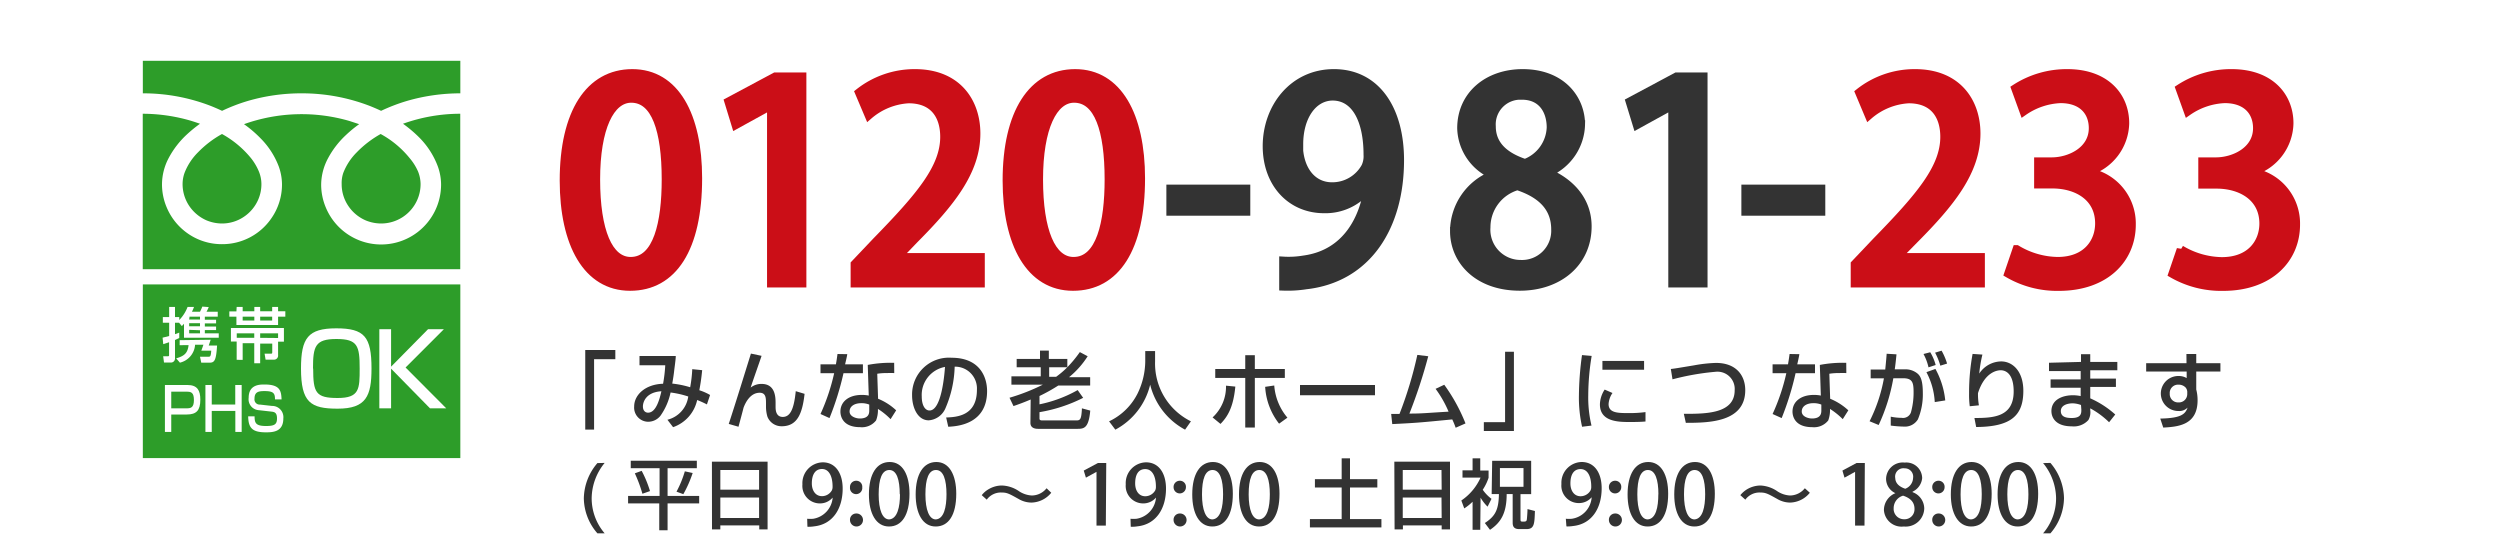 <svg xmlns="http://www.w3.org/2000/svg" viewBox="0 0 300 65"><defs><style>.cls-1{fill:#fff;}.cls-2{fill:#2d9d29;}.cls-3{fill:#333;}.cls-4,.cls-6{fill:none;stroke-width:0.99px;}.cls-4{stroke:#333;}.cls-5{fill:#cb0e17;}.cls-6{stroke:#cb0e17;}</style></defs><title>free_dial.svg</title><g id="レイヤー_2" data-name="レイヤー 2"><g id="編集用free_dial.gif"><g id="free_dial.svg"><g id="bg"><rect class="cls-1" width="300" height="65"/></g><path class="cls-2" d="M17.14,7.3v3.9a22.42,22.42,0,0,1,8.2,1.53c.45.18.88.37,1.31.57a21.45,21.45,0,0,1,3.1-1.19,22.88,22.88,0,0,1,6.44-.91,22.59,22.59,0,0,1,8.23,1.53c.45.18.89.37,1.31.57a22,22,0,0,1,3.11-1.19,23,23,0,0,1,6.4-.91V7.3Z"/><path class="cls-2" d="M41,22.08a4.64,4.64,0,0,0,.81,2.65,4.79,4.79,0,0,0,2.08,1.72,4.91,4.91,0,0,0,1.84.37,4.74,4.74,0,0,0,4.37-2.9,4.65,4.65,0,0,0,.37-1.84,4.16,4.16,0,0,0-.3-1.49,6.47,6.47,0,0,0-1-1.6,11.64,11.64,0,0,0-3.49-2.91,12.46,12.46,0,0,0-2.86,2.19,7.09,7.09,0,0,0-1.63,2.49A3.77,3.77,0,0,0,41,22.08Z"/><path class="cls-2" d="M50.37,16.56A9.72,9.72,0,0,1,52.55,20a6.51,6.51,0,0,1,.38,2.13,7.19,7.19,0,0,1-13.82,2.8,7.08,7.08,0,0,1-.57-2.8,6.83,6.83,0,0,1,.83-3.15,10.68,10.68,0,0,1,2.17-2.8,14.4,14.4,0,0,1,1.56-1.28l-1.16-.38a20.53,20.53,0,0,0-12.66.38,14.12,14.12,0,0,1,2,1.71A9.58,9.58,0,0,1,33.46,20a6.51,6.51,0,0,1,.38,2.13,7.1,7.1,0,0,1-1.23,4,7.13,7.13,0,0,1-6,3.17,7.1,7.1,0,0,1-4-1.23A7.2,7.2,0,0,1,20,24.88a7.07,7.07,0,0,1-.56-2.8,6.81,6.81,0,0,1,.82-3.15,10.68,10.68,0,0,1,2.17-2.8A16.63,16.63,0,0,1,24,14.85c-.38-.13-.76-.26-1.16-.38a20.72,20.72,0,0,0-5.71-.82V32.3h38.1V13.65a20.34,20.34,0,0,0-6.87,1.2A15.34,15.34,0,0,1,50.37,16.56Z"/><path class="cls-2" d="M21.91,22.08a4.71,4.71,0,0,0,.81,2.65,4.85,4.85,0,0,0,2.08,1.72,4.92,4.92,0,0,0,1.85.37A4.68,4.68,0,0,0,29.29,26,4.75,4.75,0,0,0,31,23.92a4.65,4.65,0,0,0,.37-1.84,4,4,0,0,0-.3-1.49,6.73,6.73,0,0,0-.94-1.6,11.9,11.9,0,0,0-3.49-2.91,12.31,12.31,0,0,0-2.87,2.19,7.09,7.09,0,0,0-1.63,2.49A4,4,0,0,0,21.91,22.08Z"/><rect class="cls-2" x="17.14" y="34.13" width="38.1" height="20.84"/><path class="cls-1" d="M19.51,40.52l.79-.2V38.73h-.76v-.68h.76V36.83H21v1.22h.51v.35a4.5,4.5,0,0,0,1-1.57l.77,0a4,4,0,0,1-.25.58H24a6.7,6.7,0,0,0,.28-.62l.77.06a5.07,5.07,0,0,1-.27.56h1.35V38H24.58v.37h1.35v.44H24.58v.37h1.35v.43H24.58V40h1.67v.53H22.08V38.85l-.26.28-.33-.4H21V40.1a4,4,0,0,0,.51-.19l0,.65L21,40.8V43a.48.48,0,0,1-.55.5h-.77l-.1-.75h.58c.13,0,.13-.07.13-.14V41.07l-.7.23Zm5.77.25-.23.69h1c-.11,1.73-.28,2.06-.89,2.06H24.15L24,42.81h1c.24,0,.3-.05.35-.73H24.16l.25-.71h-1a2.37,2.37,0,0,1-1.82,2.15L21.14,43c1.09-.3,1.38-.72,1.49-1.58H21.56v-.6ZM22.7,38.34H24V38H22.74l0,.05Zm0,.44v.37H24v-.37Zm0,.8V40H24v-.37Z"/><path class="cls-1" d="M28.4,36.83h.72v.52h1.4v-.52h.7v.52h1.44v-.52h.71v.52h.87V38h-.87v1h-5V38h-.85v-.63h.85Zm0,4.15h-.69V39.36h6.36V41h-.7v1.6a.49.49,0,0,1-.5.56h-1l-.12-.72h.79c.13,0,.13-.09.13-.21v-1H31.22v2.36h-.71V41.18H29.12v2H28.4Zm2.11-.44V40h-2.1v.54ZM29.12,38v.46h1.4V38Zm2.1,0v.46h1.44V38Zm2.15,2.56V40H31.22v.54Z"/><path class="cls-1" d="M22.5,46.2c1.18,0,1.54.65,1.54,1.76,0,1.29-.47,1.78-1.63,1.78H20.55v2.09h-.76V46.2ZM20.55,47v2h1.84c.52,0,.88-.09.88-1s-.34-1-.88-1Z"/><path class="cls-1" d="M25.41,46.2v2.34h2.82V46.2H29v5.63h-.76V49.31H25.41v2.52h-.76V46.2Z"/><path class="cls-1" d="M33,47.93c0-.73-.17-1-1.25-1-.7,0-1.21.08-1.21.91a.62.62,0,0,0,.66.71l1.42.16A1.35,1.35,0,0,1,34,50.21c0,1.6-1.22,1.67-2.08,1.67-1.64,0-2.11-.51-2.14-1.92h.77c0,.8.14,1.16,1.38,1.16,1,0,1.31-.19,1.31-.91s-.33-.78-.69-.82l-1.6-.18a1.31,1.31,0,0,1-1.11-1.48c0-1.59,1.33-1.59,1.9-1.59,1.91,0,2,.8,2.05,1.79Z"/><path class="cls-1" d="M44.58,44.22c0,3.29-.62,4.82-4.07,4.82-3.25,0-4.39-.75-4.39-4.82,0-3.66.84-4.82,4.23-4.82S44.58,40.41,44.58,44.22Zm-7,0c0,2.89.3,3.54,2.93,3.54s2.65-1.07,2.65-3.54c0-2.72-.24-3.54-2.79-3.54S37.56,41.55,37.56,44.22Z"/><path class="cls-1" d="M51.37,39.5h1.9l-4.6,4.6L53.55,49H51.6l-4.67-4.76V49H45.52V39.5h1.41V44Z"/><path class="cls-3" d="M140.46,25.39V22.65h9.08v2.74Z"/><path class="cls-3" d="M154,31.29a10.74,10.74,0,0,0,2.44-.13c5.38-.72,7.2-5.28,7.69-8.38h-.1a6.49,6.49,0,0,1-5.14,2.31c-4,0-6.87-3.1-6.87-7.55,0-4.62,3.14-8.75,8.05-8.75,5.08,0,7.92,4.33,7.92,10.43,0,8-3.93,14.18-11.28,15a14.29,14.29,0,0,1-2.71.16Zm1.85-14c0,2.93,1.52,5.08,4,5.08a4.53,4.53,0,0,0,4-2.35,3,3,0,0,0,.27-1.45c0-4.09-1.42-7-4.22-7C157.54,11.6,155.89,14,155.89,17.31Z"/><path class="cls-3" d="M185.85,20.77c2.7,1.19,4.65,3.36,4.65,6.4,0,4.32-3.43,7.22-8.12,7.22-5.08,0-7.88-3.16-7.88-6.66a7.28,7.28,0,0,1,4.55-6.7v-.1a6.27,6.27,0,0,1-3.69-5.54c0-4,3.2-6.6,7.35-6.6,4.75,0,7,3.14,7,6.14a6.44,6.44,0,0,1-3.83,5.74Zm.79,6.76c0-2.77-1.85-4.32-4.55-5.21a5.15,5.15,0,0,0-3.73,4.95,4.12,4.12,0,0,0,4.12,4.42A4,4,0,0,0,186.64,27.53ZM179,15.16c0,2.28,1.61,3.63,4,4.42a4.76,4.76,0,0,0,3.1-4.29c0-1.94-1-3.82-3.47-3.82A3.46,3.46,0,0,0,179,15.16Z"/><path class="cls-3" d="M204.41,34h-3.72V12.69h-.07L196.43,15l-.86-2.81,5.61-3h3.23Z"/><path class="cls-3" d="M209.46,25.39V22.65h9.08v2.74Z"/><path class="cls-3" d="M140.46,25.39V22.65h9.08v2.74Z"/><path class="cls-3" d="M154,31.29a10.74,10.74,0,0,0,2.44-.13c5.38-.72,7.2-5.28,7.69-8.38h-.1a6.49,6.49,0,0,1-5.14,2.31c-4,0-6.87-3.1-6.87-7.55,0-4.62,3.14-8.75,8.05-8.75,5.08,0,7.92,4.33,7.92,10.43,0,8-3.93,14.18-11.28,15a14.29,14.29,0,0,1-2.71.16Zm1.85-14c0,2.93,1.52,5.08,4,5.08a4.53,4.53,0,0,0,4-2.35,3,3,0,0,0,.27-1.45c0-4.09-1.42-7-4.22-7C157.54,11.6,155.89,14,155.89,17.31Z"/><path class="cls-3" d="M185.85,20.77c2.7,1.19,4.65,3.36,4.65,6.4,0,4.32-3.43,7.22-8.12,7.22-5.08,0-7.88-3.16-7.88-6.66a7.28,7.28,0,0,1,4.55-6.7v-.1a6.27,6.27,0,0,1-3.69-5.54c0-4,3.2-6.6,7.35-6.6,4.75,0,7,3.14,7,6.14a6.44,6.44,0,0,1-3.83,5.74Zm.79,6.76c0-2.77-1.85-4.32-4.55-5.21a5.15,5.15,0,0,0-3.73,4.95,4.12,4.12,0,0,0,4.12,4.42A4,4,0,0,0,186.64,27.53ZM179,15.16c0,2.28,1.61,3.63,4,4.42a4.76,4.76,0,0,0,3.1-4.29c0-1.94-1-3.82-3.47-3.82A3.46,3.46,0,0,0,179,15.16Z"/><path class="cls-3" d="M204.41,34h-3.72V12.69h-.07L196.43,15l-.86-2.81,5.61-3h3.23Z"/><path class="cls-3" d="M209.46,25.39V22.65h9.08v2.74Z"/><path class="cls-4" d="M140.46,25.39V22.65h9.08v2.74Z"/><path class="cls-4" d="M154,31.29a10.74,10.74,0,0,0,2.44-.13c5.38-.72,7.2-5.28,7.69-8.38h-.1a6.49,6.49,0,0,1-5.14,2.31c-4,0-6.87-3.1-6.87-7.55,0-4.62,3.14-8.75,8.05-8.75,5.08,0,7.92,4.33,7.92,10.43,0,8-3.93,14.18-11.28,15a14.29,14.29,0,0,1-2.71.16Zm1.85-14c0,2.93,1.52,5.08,4,5.08a4.53,4.53,0,0,0,4-2.35,3,3,0,0,0,.27-1.45c0-4.09-1.42-7-4.22-7C157.54,11.6,155.89,14,155.89,17.31Z"/><path class="cls-4" d="M185.85,20.77c2.7,1.19,4.65,3.36,4.65,6.4,0,4.32-3.43,7.22-8.12,7.22-5.08,0-7.88-3.16-7.88-6.66a7.28,7.28,0,0,1,4.55-6.7v-.1a6.27,6.27,0,0,1-3.69-5.54c0-4,3.2-6.6,7.35-6.6,4.75,0,7,3.14,7,6.14a6.44,6.44,0,0,1-3.83,5.74Zm.79,6.76c0-2.77-1.85-4.32-4.55-5.21a5.15,5.15,0,0,0-3.73,4.95,4.12,4.12,0,0,0,4.12,4.42A4,4,0,0,0,186.64,27.53ZM179,15.16c0,2.28,1.61,3.63,4,4.42a4.76,4.76,0,0,0,3.1-4.29c0-1.94-1-3.82-3.47-3.82A3.46,3.46,0,0,0,179,15.16Z"/><path class="cls-4" d="M204.41,34h-3.72V12.69h-.07L196.43,15l-.86-2.81,5.61-3h3.23Z"/><path class="cls-4" d="M209.46,25.39V22.65h9.08v2.74Z"/><path d="M237.69,30.86V34H222.58V31.69l2.6-2.74c5.25-5.38,8.15-8.81,8.15-12.53,0-2.41-1.15-4.52-4.29-4.52a8,8,0,0,0-4.78,1.94l-1.15-2.74a10.71,10.71,0,0,1,6.69-2.31c5.12,0,7.36,3.47,7.36,7.23,0,4.55-3.1,8.35-7.42,12.7l-2.05,2.08v.06Z"/><path d="M241.84,10.61a11.36,11.36,0,0,1,6.24-1.82c4.65,0,6.93,2.81,6.93,6a6.2,6.2,0,0,1-4.42,5.8v.07a6.25,6.25,0,0,1,5.21,6.3c0,4.06-3.1,7.45-8.74,7.45A11.66,11.66,0,0,1,241,32.84l1-2.93a9.81,9.81,0,0,0,4.91,1.42c3.53,0,5-2.31,5-4.52,0-3.2-2.7-4.69-5.64-4.69h-1.68V19.38h1.62c2.14,0,4.94-1.28,4.94-4,0-1.95-1.25-3.5-3.89-3.5a8.37,8.37,0,0,0-4.42,1.49Z"/><path d="M261.56,10.61a11.29,11.29,0,0,1,6.23-1.82c4.66,0,6.93,2.81,6.93,6a6.18,6.18,0,0,1-4.42,5.8v.07a6.24,6.24,0,0,1,5.21,6.3c0,4.06-3.1,7.45-8.74,7.45a11.72,11.72,0,0,1-6.07-1.55l1-2.93a9.82,9.82,0,0,0,4.92,1.42c3.53,0,5-2.31,5-4.52,0-3.2-2.71-4.69-5.64-4.69h-1.69V19.38h1.62c2.15,0,4.95-1.28,4.95-4,0-1.95-1.25-3.5-3.89-3.5a8.34,8.34,0,0,0-4.42,1.49Z"/><path class="cls-5" d="M67.66,21.66c0-8.12,3.07-12.87,8.22-12.87s7.88,5.08,7.88,12.61c0,8.41-3,13-8.15,13S67.66,29.28,67.66,21.66Zm12.24-.13c0-5.91-1.25-9.7-4.15-9.7-2.51,0-4.23,3.5-4.23,9.7s1.52,9.8,4.16,9.8C78.91,31.33,79.9,26.67,79.9,21.53Z"/><path class="cls-5" d="M96.27,34H92.54V12.69h-.07L88.28,15l-.86-2.81,5.61-3h3.24Z"/><path class="cls-5" d="M117.68,30.86V34H102.57V31.69l2.6-2.74c5.25-5.38,8.15-8.81,8.15-12.53,0-2.41-1.15-4.52-4.29-4.52a8,8,0,0,0-4.78,1.94l-1.16-2.74a10.77,10.77,0,0,1,6.7-2.31c5.11,0,7.36,3.47,7.36,7.23,0,4.55-3.1,8.35-7.42,12.7l-2,2.08v.06Z"/><path class="cls-5" d="M120.81,21.66c0-8.12,3.07-12.87,8.21-12.87s7.89,5.08,7.89,12.61c0,8.41-3,13-8.15,13S120.81,29.28,120.81,21.66Zm12.24-.13c0-5.91-1.25-9.7-4.16-9.7-2.5,0-4.22,3.5-4.22,9.7s1.52,9.8,4.16,9.8C132.06,31.33,133.05,26.67,133.05,21.53Z"/><path class="cls-5" d="M237.69,30.86V34H222.58V31.69l2.6-2.74c5.25-5.38,8.15-8.81,8.15-12.53,0-2.41-1.15-4.52-4.29-4.52a8,8,0,0,0-4.78,1.94l-1.15-2.74a10.71,10.71,0,0,1,6.69-2.31c5.12,0,7.36,3.47,7.36,7.23,0,4.55-3.1,8.35-7.42,12.7l-2.05,2.08v.06Z"/><path class="cls-5" d="M241.84,10.61a11.36,11.36,0,0,1,6.24-1.82c4.65,0,6.93,2.81,6.93,6a6.2,6.2,0,0,1-4.42,5.8v.07a6.25,6.25,0,0,1,5.21,6.3c0,4.06-3.1,7.45-8.74,7.45A11.66,11.66,0,0,1,241,32.84l1-2.93a9.81,9.81,0,0,0,4.91,1.42c3.53,0,5-2.31,5-4.52,0-3.2-2.7-4.69-5.64-4.69h-1.68V19.38h1.62c2.14,0,4.94-1.28,4.94-4,0-1.95-1.25-3.5-3.89-3.5a8.37,8.37,0,0,0-4.42,1.49Z"/><path class="cls-5" d="M261.56,10.61a11.29,11.29,0,0,1,6.23-1.82c4.66,0,6.93,2.81,6.93,6a6.18,6.18,0,0,1-4.42,5.8v.07a6.24,6.24,0,0,1,5.21,6.3c0,4.06-3.1,7.45-8.74,7.45a11.72,11.72,0,0,1-6.07-1.55l1-2.93a9.82,9.82,0,0,0,4.92,1.42c3.53,0,5-2.31,5-4.52,0-3.2-2.71-4.69-5.64-4.69h-1.69V19.38h1.62c2.15,0,4.95-1.28,4.95-4,0-1.95-1.25-3.5-3.89-3.5a8.34,8.34,0,0,0-4.42,1.49Z"/><path class="cls-6" d="M67.66,21.66c0-8.12,3.07-12.87,8.22-12.87s7.88,5.08,7.88,12.61c0,8.41-3,13-8.15,13S67.66,29.28,67.66,21.66Zm12.24-.13c0-5.91-1.25-9.7-4.15-9.7-2.51,0-4.23,3.5-4.23,9.7s1.52,9.8,4.16,9.8C78.91,31.33,79.9,26.67,79.9,21.53Z"/><path class="cls-6" d="M96.27,34H92.54V12.69h-.07L88.28,15l-.86-2.81,5.61-3h3.24Z"/><path class="cls-6" d="M117.68,30.86V34H102.57V31.69l2.6-2.74c5.25-5.38,8.15-8.81,8.15-12.53,0-2.41-1.15-4.52-4.29-4.52a8,8,0,0,0-4.78,1.94l-1.16-2.74a10.77,10.77,0,0,1,6.7-2.31c5.11,0,7.36,3.47,7.36,7.23,0,4.55-3.1,8.35-7.42,12.7l-2,2.08v.06Z"/><path class="cls-6" d="M120.81,21.66c0-8.12,3.07-12.87,8.21-12.87s7.89,5.08,7.89,12.61c0,8.41-3,13-8.15,13S120.81,29.28,120.81,21.66Zm12.24-.13c0-5.91-1.25-9.7-4.16-9.7-2.5,0-4.22,3.5-4.22,9.7s1.52,9.8,4.16,9.8C132.06,31.33,133.05,26.67,133.05,21.53Z"/><path class="cls-6" d="M237.69,30.86V34H222.58V31.69l2.6-2.74c5.25-5.38,8.15-8.81,8.15-12.53,0-2.41-1.15-4.52-4.29-4.52a8,8,0,0,0-4.78,1.94l-1.15-2.74a10.71,10.71,0,0,1,6.69-2.31c5.12,0,7.36,3.47,7.36,7.23,0,4.55-3.1,8.35-7.42,12.7l-2.05,2.08v.06Z"/><path class="cls-6" d="M241.84,10.61a11.36,11.36,0,0,1,6.24-1.82c4.65,0,6.93,2.81,6.93,6a6.2,6.2,0,0,1-4.42,5.8v.07a6.25,6.25,0,0,1,5.21,6.3c0,4.06-3.1,7.45-8.74,7.45A11.66,11.66,0,0,1,241,32.84l1-2.93a9.81,9.81,0,0,0,4.91,1.42c3.53,0,5-2.31,5-4.52,0-3.2-2.7-4.69-5.64-4.69h-1.68V19.38h1.62c2.14,0,4.94-1.28,4.94-4,0-1.95-1.25-3.5-3.89-3.5a8.37,8.37,0,0,0-4.42,1.49Z"/><path class="cls-6" d="M261.56,10.61a11.29,11.29,0,0,1,6.23-1.82c4.66,0,6.93,2.81,6.93,6a6.18,6.18,0,0,1-4.42,5.8v.07a6.24,6.24,0,0,1,5.21,6.3c0,4.06-3.1,7.45-8.74,7.45a11.72,11.72,0,0,1-6.07-1.55l1-2.93a9.82,9.82,0,0,0,4.92,1.42c3.53,0,5-2.31,5-4.52,0-3.2-2.71-4.69-5.64-4.69h-1.69V19.38h1.62c2.15,0,4.95-1.28,4.95-4,0-1.95-1.25-3.5-3.89-3.5a8.34,8.34,0,0,0-4.42,1.49Z"/><path class="cls-3" d="M73.84,43.1H71.29v8.45H70.23V42h3.61Z"/><path class="cls-3" d="M84.26,44.42c-.12,1.22-.22,1.72-.34,2.41a6.23,6.23,0,0,1,1.29.57l-.38,1.13A12.77,12.77,0,0,0,83.66,48a4.44,4.44,0,0,1-2.89,3.26l-.68-.89a3.33,3.33,0,0,0,2.5-2.79,11.1,11.1,0,0,0-2.12-.48,7.56,7.56,0,0,1-1.2,2.77,1.88,1.88,0,0,1-1.53.74,1.7,1.7,0,0,1-1.64-1.83c0-1.42,1.37-2.67,3.47-2.73a17.6,17.6,0,0,0,.26-2.22H76.74V42.72h4.35c0,.17,0,.32-.18,1.68-.06.6-.17,1.24-.24,1.63a11.4,11.4,0,0,1,2.15.44,15.32,15.32,0,0,0,.25-2.17Zm-7.11,4.35c0,.52.29.75.62.75,1,0,1.41-1.77,1.6-2.57C77.46,47.07,77.15,48.3,77.15,48.77Z"/><path class="cls-3" d="M91.39,42.7c-.2.61-1.14,3.26-1.31,3.81a2.08,2.08,0,0,1,1.31-.44c1.64,0,1.68,1.57,1.68,2.3v.44c0,.29,0,1.22.86,1.22s1.34-.85,1.56-3.09l1.06.32c-.27,2.39-.88,3.89-2.75,3.89A1.81,1.81,0,0,1,92.09,50a4.25,4.25,0,0,1-.17-1.21v-.34c0-.66,0-1.32-.76-1.32-1.15,0-1.73,1.24-1.94,1.81,0,.05-.53,2-.6,2.27l-1.17-.34c.79-2.39,2.21-7,2.66-8.44Z"/><path class="cls-3" d="M101.67,42.5c0,.14-.24,1.14-.26,1.22h2.14v1.06h-2.33a34.64,34.64,0,0,1-1.68,5.39l-1.08-.49a24.71,24.71,0,0,0,1.64-4.9H98.46V43.72h1.85c.08-.45.13-.8.19-1.24Zm5.64,2.27a8.77,8.77,0,0,0-.88,0,6.52,6.52,0,0,0-1.16.08l.1,3a7,7,0,0,1,2.17,1.39l-.67,1.06a8.13,8.13,0,0,0-1.52-1.23,3.41,3.41,0,0,1-.22,1.38,2.15,2.15,0,0,1-1.91.81c-2.14,0-2.37-1.37-2.37-1.87,0-1.19,1-2,2.56-2a3.93,3.93,0,0,1,.84.08l-.12-3.68a14.52,14.52,0,0,1,3.17-.25Zm-3,3.78a2.51,2.51,0,0,0-.94-.17c-.85,0-1.42.38-1.42,1s.81.84,1.22.84c1.14,0,1.14-.68,1.14-1Z"/><path class="cls-3" d="M113.54,50.1c1.21-.05,3.69-.16,3.69-3.31A2.62,2.62,0,0,0,114.56,44a13.41,13.41,0,0,1-1.11,5,2.37,2.37,0,0,1-2,1.44c-1.33,0-2-1.53-2-3a4.42,4.42,0,0,1,4.74-4.51c3.38,0,4.26,2.31,4.26,4,0,4-3.61,4.23-4.66,4.28Zm-2.93-2.52c0,1.1.42,1.68.93,1.68,1.36,0,1.76-3.8,1.86-5.23A3.42,3.42,0,0,0,110.61,47.58Z"/><path class="cls-3" d="M123.68,47.94c-.84.36-1.51.6-2.06.79l-.48-1a23.71,23.71,0,0,0,4-1.57h-3.77v-1h3.52V44.07H122v-1h2.8v-1h1.06v1h2.22v1a14.41,14.41,0,0,0,1.5-1.82l.94.5a10.55,10.55,0,0,1-2.23,2.51h2.53v1H127a20.75,20.75,0,0,1-2.26,1.26v1a15.66,15.66,0,0,0,4.58-1.71l.66.93a18.23,18.23,0,0,1-5.24,1.72v.78c0,.21.24.21.32.21h4.11c.45,0,.6-.11.66-1.45l1,.27c-.18,2.07-.73,2.19-1.51,2.19h-4.74c-.18,0-.93,0-.93-.71Zm2.22-3.87v1.15h.83a10.84,10.84,0,0,0,1.35-1.15Z"/><path class="cls-3" d="M137.43,42.13h1.18v1.25a7.74,7.74,0,0,0,4.3,7.18l-.7,1a8.4,8.4,0,0,1-4.19-5.4,8.31,8.31,0,0,1-4.18,5.4l-.75-1a7.32,7.32,0,0,0,3.44-3.38,9,9,0,0,0,.9-3.78Z"/><path class="cls-3" d="M145.51,50.09a5,5,0,0,0,1.61-3.81l1.12.11c-.25,2.62-1,3.67-1.78,4.48Zm5.07-7.47v1.66h3.6v1.07h-3.6V51.3h-1.15V45.35h-3.6V44.28h3.6V42.62Zm2.33,3.64a6.74,6.74,0,0,0,1.58,3.86l-1,.72a7.9,7.9,0,0,1-1.67-4.42Z"/><path class="cls-3" d="M165,46.2v1.23h-9V46.2Z"/><path class="cls-3" d="M173.31,46.17a21.14,21.14,0,0,1,2.55,4.64l-1.18.52a9.25,9.25,0,0,0-.41-1c-3.91.38-4.33.42-7.2.56l-.13-1.22c.23,0,.73,0,1,0a47.19,47.19,0,0,0,2.14-7.08l1.31.16a61.78,61.78,0,0,1-2.26,6.88c1.59,0,1.9-.07,4.7-.23a13.23,13.23,0,0,0-1.56-2.74Z"/><path class="cls-3" d="M178.06,50.66h2.55V42.21h1.06v9.51h-3.61Z"/><path class="cls-3" d="M191,42.71a29.63,29.63,0,0,0-.41,4.7,14.51,14.51,0,0,0,.39,3.66l-1.13.14a15.86,15.86,0,0,1-.38-3.75,37.48,37.48,0,0,1,.37-4.85Zm2.5,4.45a2.59,2.59,0,0,0-.47,1.33c0,1.08,1.15,1.08,2.43,1.08a14,14,0,0,0,2-.12v1.13c-.67.06-1.44.06-1.86.06-1.33,0-3.61,0-3.61-2.11a3.36,3.36,0,0,1,.57-1.78Zm3.79-3.85v1.06h-5V43.31Z"/><path class="cls-3" d="M202.06,49.66c2.62,0,6.1,0,6.1-2.82a2.07,2.07,0,0,0-2.25-2.23,30.44,30.44,0,0,0-5.21.91l-.2-1.24c.52-.06.74-.1,2.79-.44a17.07,17.07,0,0,1,2.63-.29c2.42,0,3.51,1.5,3.51,3.27,0,3.85-4.36,3.92-7.13,3.92Z"/><path class="cls-3" d="M215.92,42.5c0,.14-.23,1.14-.25,1.22h2.13v1.06h-2.33a34.6,34.6,0,0,1-1.67,5.39l-1.09-.49a24.46,24.46,0,0,0,1.65-4.9h-1.65V43.72h1.85c.08-.45.13-.8.19-1.24Zm5.64,2.27a8.57,8.57,0,0,0-.87,0,6.66,6.66,0,0,0-1.17.08l.1,3a7.23,7.23,0,0,1,2.18,1.39l-.67,1.06a8.69,8.69,0,0,0-1.53-1.23,3.56,3.56,0,0,1-.21,1.38,2.16,2.16,0,0,1-1.91.81c-2.15,0-2.38-1.37-2.38-1.87,0-1.19,1-2,2.56-2a3.85,3.85,0,0,1,.84.08l-.12-3.68a14.52,14.52,0,0,1,3.17-.25Zm-3,3.78a2.46,2.46,0,0,0-.94-.17c-.84,0-1.41.38-1.41,1s.8.84,1.22.84c1.13,0,1.13-.68,1.13-1Z"/><path class="cls-3" d="M227.58,42.52c-.1,1-.15,1.4-.21,1.8h1.22a2.25,2.25,0,0,1,1.55.54c.34.31.6.84.6,2.33a7.72,7.72,0,0,1-.59,3.13,1.83,1.83,0,0,1-1.72.87,13.62,13.62,0,0,1-1.54-.12V50a6.55,6.55,0,0,0,1.31.14,1,1,0,0,0,1.11-.65,8.78,8.78,0,0,0,.32-2.44c0-1.13-.13-1.67-1.28-1.66H227.2A22.29,22.29,0,0,1,225.44,51l-1.09-.45a18.81,18.81,0,0,0,1.72-5.15l-1.59,0V44.34h1.75c.12-1.22.13-1.36.17-1.89Zm3.84,1.56a6.16,6.16,0,0,0-.6-1.6l.81-.21a5.93,5.93,0,0,1,.65,1.53Zm.75,4.17a8.59,8.59,0,0,0-1-3.59l1.08-.39a9.88,9.88,0,0,1,1.18,3.78Zm.67-4.37a7.82,7.82,0,0,0-.63-1.56l.78-.24a7.61,7.61,0,0,1,.66,1.55Z"/><path class="cls-3" d="M237.89,42.55a15.85,15.85,0,0,0-.38,2.28,3.19,3.19,0,0,1,2.63-1.46c1.36,0,2.66,1.16,2.66,3.53,0,2.9-1.4,4.32-5.66,4.34l-.21-1.08c2.29,0,4.71-.13,4.71-3.19,0-2.18-1-2.54-1.55-2.54-.34,0-1.9.13-2.73,2.74a7.63,7.63,0,0,0,.11,1.47l-1.1.11a10.64,10.64,0,0,1-.08-1.54,25.61,25.61,0,0,1,.42-4.74Z"/><path class="cls-3" d="M249.72,43.43V42.5h1.11v.93h3.25v1h-3.25v1h3.08v1h-3.08v1.37a11.31,11.31,0,0,1,3,1.94l-.74.93A10,10,0,0,0,250.83,49v.21a1.9,1.9,0,0,1-.22,1.19,2.36,2.36,0,0,1-2,.76c-2,0-2.44-1.12-2.44-1.83,0-1.42,1.41-1.9,2.56-1.9a4.37,4.37,0,0,1,.95.1v-1h-3.61v-1h3.61v-1h-3.8v-1Zm0,5.17a3.09,3.09,0,0,0-1-.2c-.58,0-1.42.2-1.42.93s.7.83,1.31.83c1.15,0,1.15-.58,1.15-1Z"/><path class="cls-3" d="M262.37,42.48h1.18v1.1h2.9v1h-2.9v2.16a5.1,5.1,0,0,1,.16,1.29c0,3-2.36,3.18-4.12,3.28l-.36-1.08c2.52-.05,3-.53,3.28-1.32a1.38,1.38,0,0,1-1.11.41,2.1,2.1,0,1,1,0-4.2,1.89,1.89,0,0,1,1,.25l0-.79h-4.86v-1h4.84Zm.1,4.64a.84.84,0,0,0-.2-.62,1.14,1.14,0,0,0-.82-.34,1,1,0,0,0-1.08,1.07,1,1,0,0,0,1.05,1.06,1,1,0,0,0,1.05-1Z"/><path class="cls-3" d="M72.56,55.55A6.81,6.81,0,0,0,71,59.77,6.47,6.47,0,0,0,72.56,64h-.87a6.5,6.5,0,0,1-1.63-4.21,6.65,6.65,0,0,1,1.63-4.22Z"/><path class="cls-3" d="M75.69,55.29h7.93v.89H80.11v3.33H83.9v.9H80.11v3.22h-1V60.41H75.37v-.9h3.78V56.18H75.69ZM77,56.5a13.2,13.2,0,0,1,1,2.43l-.91.32a16.71,16.71,0,0,0-.91-2.45Zm6.12.26A14.17,14.17,0,0,1,82,59.3L81.18,59a12.71,12.71,0,0,0,1-2.44Z"/><path class="cls-3" d="M85.43,55.4h6.68v8.13h-1v-.48H86.44v.48h-1Zm5.66,1H86.44v2.36h4.65Zm0,3.3H86.44v2.46h4.65Z"/><path class="cls-3" d="M96.86,62.25a4,4,0,0,0,.74,0,2.79,2.79,0,0,0,2.32-2.54h0a2,2,0,0,1-1.55.7,2.1,2.1,0,0,1-2.08-2.29,2.5,2.5,0,0,1,2.44-2.64c1.53,0,2.39,1.31,2.39,3.15,0,2.41-1.19,4.29-3.41,4.53a4.15,4.15,0,0,1-.82.05ZM97.42,58c0,.89.46,1.54,1.22,1.54a1.37,1.37,0,0,0,1.19-.71,1,1,0,0,0,.08-.44c0-1.23-.43-2.11-1.27-2.11S97.42,57,97.42,58Z"/><path class="cls-3" d="M102,58.47a.74.74,0,0,1,.74-.78.71.71,0,0,1,.73.78.74.74,0,1,1-1.47,0Zm0,3.93a.74.74,0,0,1,.74-.78.78.78,0,1,1-.74.78Z"/><path class="cls-3" d="M104.27,59.33c0-2.45.93-3.89,2.49-3.89s2.38,1.54,2.38,3.81c0,2.55-.92,3.93-2.46,3.93S104.27,61.64,104.27,59.33Zm3.7,0c0-1.78-.37-2.93-1.25-2.93s-1.28,1.06-1.28,2.93.46,3,1.26,3C107.68,62.26,108,60.85,108,59.29Z"/><path class="cls-3" d="M109.88,59.33c0-2.45.93-3.89,2.48-3.89s2.39,1.54,2.39,3.81c0,2.55-.92,3.93-2.47,3.93S109.88,61.64,109.88,59.33Zm3.7,0c0-1.78-.38-2.93-1.26-2.93s-1.27,1.06-1.27,2.93.46,3,1.25,3C113.28,62.26,113.58,60.85,113.58,59.29Z"/><path class="cls-3" d="M126.15,59.13a3.15,3.15,0,0,1-2.4,1.18,3.09,3.09,0,0,1-1.53-.44c-1.15-.64-1.38-.77-2.07-.77a2.1,2.1,0,0,0-1.74.86l-.6-.54a2.84,2.84,0,0,1,.83-.72,3.19,3.19,0,0,1,1.56-.44,3.86,3.86,0,0,1,2,.63,3.09,3.09,0,0,0,1.62.57,2.29,2.29,0,0,0,1.77-.87Z"/><path class="cls-3" d="M132.7,63.07h-1.12V56.62h0l-1.27.7-.26-.85,1.7-.91h1Z"/><path class="cls-3" d="M135.66,62.25a3.89,3.89,0,0,0,.73,0,2.79,2.79,0,0,0,2.33-2.54h0a2,2,0,0,1-1.56.7,2.1,2.1,0,0,1-2.07-2.29,2.49,2.49,0,0,1,2.43-2.64c1.54,0,2.4,1.31,2.4,3.15,0,2.41-1.19,4.29-3.42,4.53a4,4,0,0,1-.81.05Zm.56-4.24c0,.89.45,1.54,1.21,1.54a1.38,1.38,0,0,0,1.2-.71,1,1,0,0,0,.08-.44c0-1.23-.43-2.11-1.28-2.11S136.22,57,136.22,58Z"/><path class="cls-3" d="M140.83,58.47a.74.74,0,0,1,.74-.78.72.72,0,0,1,.74.78.74.74,0,1,1-1.48,0Zm0,3.93a.74.74,0,0,1,.74-.78.78.78,0,1,1-.74.78Z"/><path class="cls-3" d="M143.07,59.33c0-2.45.93-3.89,2.48-3.89s2.39,1.54,2.39,3.81c0,2.55-.92,3.93-2.47,3.93S143.07,61.64,143.07,59.33Zm3.7,0c0-1.78-.38-2.93-1.26-2.93s-1.27,1.06-1.27,2.93.46,3,1.25,3C146.47,62.26,146.77,60.85,146.77,59.29Z"/><path class="cls-3" d="M148.68,59.33c0-2.45.92-3.89,2.48-3.89s2.38,1.54,2.38,3.81c0,2.55-.91,3.93-2.46,3.93S148.68,61.64,148.68,59.33Zm3.7,0c0-1.78-.38-2.93-1.26-2.93s-1.28,1.06-1.28,2.93.46,3,1.26,3C152.08,62.26,152.38,60.85,152.38,59.29Z"/><path class="cls-3" d="M161,55h1V57.5h3.28v1h-3.28v3.79h3.77v1h-8.58v-1H161V58.5h-3.21v-1H161Z"/><path class="cls-3" d="M167.32,55.4H174v8.13h-1v-.48h-4.65v.48h-1Zm5.66,1h-4.65v2.36H173Zm0,3.3h-4.65v2.46H173Z"/><path class="cls-3" d="M177.63,63.58h-.92V60.21a6.39,6.39,0,0,1-1,.8l-.35-.95a6.55,6.55,0,0,0,2.31-2.75H175.5v-.87h1.21V55h.92v1.46h1v.87a6,6,0,0,1-.7,1.44,4.66,4.66,0,0,0,1.05,1.09l-.47.94a5.1,5.1,0,0,1-.84-1.08Zm1.43-8.28h4.68v4h-1.28v2.93c0,.31,0,.36.24.36h.2c.29,0,.31-.14.33-.34s.07-.81.07-1.16l.89.23c-.05,1.53-.07,2.17-1,2.17h-.91c-.76,0-.76-.53-.76-.83V59.29h-.72c0,2.28-.69,3.41-2,4.29l-.62-.82c1.27-.82,1.66-1.61,1.69-3.47h-.87Zm.93.87v2.25h2.83V56.17Z"/><path class="cls-3" d="M187.9,62.25a4,4,0,0,0,.73,0A2.79,2.79,0,0,0,191,59.67h0a2,2,0,0,1-1.56.7,2.09,2.09,0,0,1-2.07-2.29,2.49,2.49,0,0,1,2.43-2.64c1.54,0,2.4,1.31,2.4,3.15,0,2.41-1.19,4.29-3.42,4.53a4.06,4.06,0,0,1-.81.05Zm.55-4.24c0,.89.46,1.54,1.22,1.54a1.38,1.38,0,0,0,1.2-.71,1,1,0,0,0,.08-.44c0-1.23-.43-2.11-1.28-2.11S188.45,57,188.45,58Z"/><path class="cls-3" d="M193.07,58.47a.74.74,0,0,1,.74-.78.72.72,0,0,1,.74.78.74.74,0,1,1-1.48,0Zm0,3.93a.74.74,0,0,1,.74-.78.78.78,0,1,1-.74.78Z"/><path class="cls-3" d="M195.31,59.33c0-2.45.93-3.89,2.48-3.89s2.39,1.54,2.39,3.81c0,2.55-.92,3.93-2.47,3.93S195.31,61.64,195.31,59.33Zm3.7,0c0-1.78-.38-2.93-1.26-2.93s-1.27,1.06-1.27,2.93.45,3,1.25,3C198.71,62.26,199,60.85,199,59.29Z"/><path class="cls-3" d="M200.91,59.33c0-2.45.93-3.89,2.49-3.89s2.38,1.54,2.38,3.81c0,2.55-.91,3.93-2.46,3.93S200.91,61.64,200.91,59.33Zm3.71,0c0-1.78-.38-2.93-1.26-2.93s-1.28,1.06-1.28,2.93.46,3,1.26,3C204.32,62.26,204.62,60.85,204.62,59.29Z"/><path class="cls-3" d="M217.18,59.13a3.14,3.14,0,0,1-2.39,1.18,3.09,3.09,0,0,1-1.53-.44c-1.15-.64-1.38-.77-2.08-.77a2.11,2.11,0,0,0-1.74.86l-.6-.54a3.12,3.12,0,0,1,.83-.72,3.23,3.23,0,0,1,1.57-.44,3.89,3.89,0,0,1,1.95.63,3.06,3.06,0,0,0,1.61.57,2.31,2.31,0,0,0,1.78-.87Z"/><path class="cls-3" d="M223.74,63.07h-1.13V56.62h0l-1.27.7-.25-.85,1.69-.91h1Z"/><path class="cls-3" d="M229.51,59.06a2.12,2.12,0,0,1,1.4,1.94,2.23,2.23,0,0,1-2.45,2.18,2.12,2.12,0,0,1-2.39-2,2.2,2.2,0,0,1,1.38-2v0a1.9,1.9,0,0,1-1.12-1.67,2,2,0,0,1,2.23-2,1.9,1.9,0,0,1,2.1,1.86A2,2,0,0,1,229.51,59Zm.23,2c0-.84-.55-1.31-1.37-1.58a1.56,1.56,0,0,0-1.13,1.5,1.24,1.24,0,0,0,1.25,1.33A1.19,1.19,0,0,0,229.74,61.11Zm-2.31-3.74c0,.68.49,1.09,1.2,1.33a1.44,1.44,0,0,0,.94-1.29,1,1,0,0,0-1-1.16A1,1,0,0,0,227.43,57.37Z"/><path class="cls-3" d="M231.87,58.47a.74.74,0,0,1,.74-.78.72.72,0,0,1,.74.78.74.74,0,1,1-1.48,0Zm0,3.93a.74.74,0,0,1,.74-.78.78.78,0,1,1-.74.78Z"/><path class="cls-3" d="M234.1,59.33c0-2.45.93-3.89,2.49-3.89S239,57,239,59.25c0,2.55-.91,3.93-2.46,3.93S234.1,61.64,234.1,59.33Zm3.71,0c0-1.78-.38-2.93-1.26-2.93s-1.28,1.06-1.28,2.93.46,3,1.26,3C237.51,62.26,237.81,60.85,237.81,59.29Z"/><path class="cls-3" d="M239.71,59.33c0-2.45.93-3.89,2.49-3.89s2.38,1.54,2.38,3.81c0,2.55-.92,3.93-2.46,3.93S239.71,61.64,239.71,59.33Zm3.7,0c0-1.78-.38-2.93-1.25-2.93s-1.28,1.06-1.28,2.93.46,3,1.26,3C243.11,62.26,243.41,60.85,243.41,59.29Z"/><path class="cls-3" d="M246.05,55.55a6.65,6.65,0,0,1,1.63,4.22A6.56,6.56,0,0,1,246.05,64h-.88a6.47,6.47,0,0,0,1.56-4.21,6.75,6.75,0,0,0-1.56-4.22Z"/></g></g></g></svg>